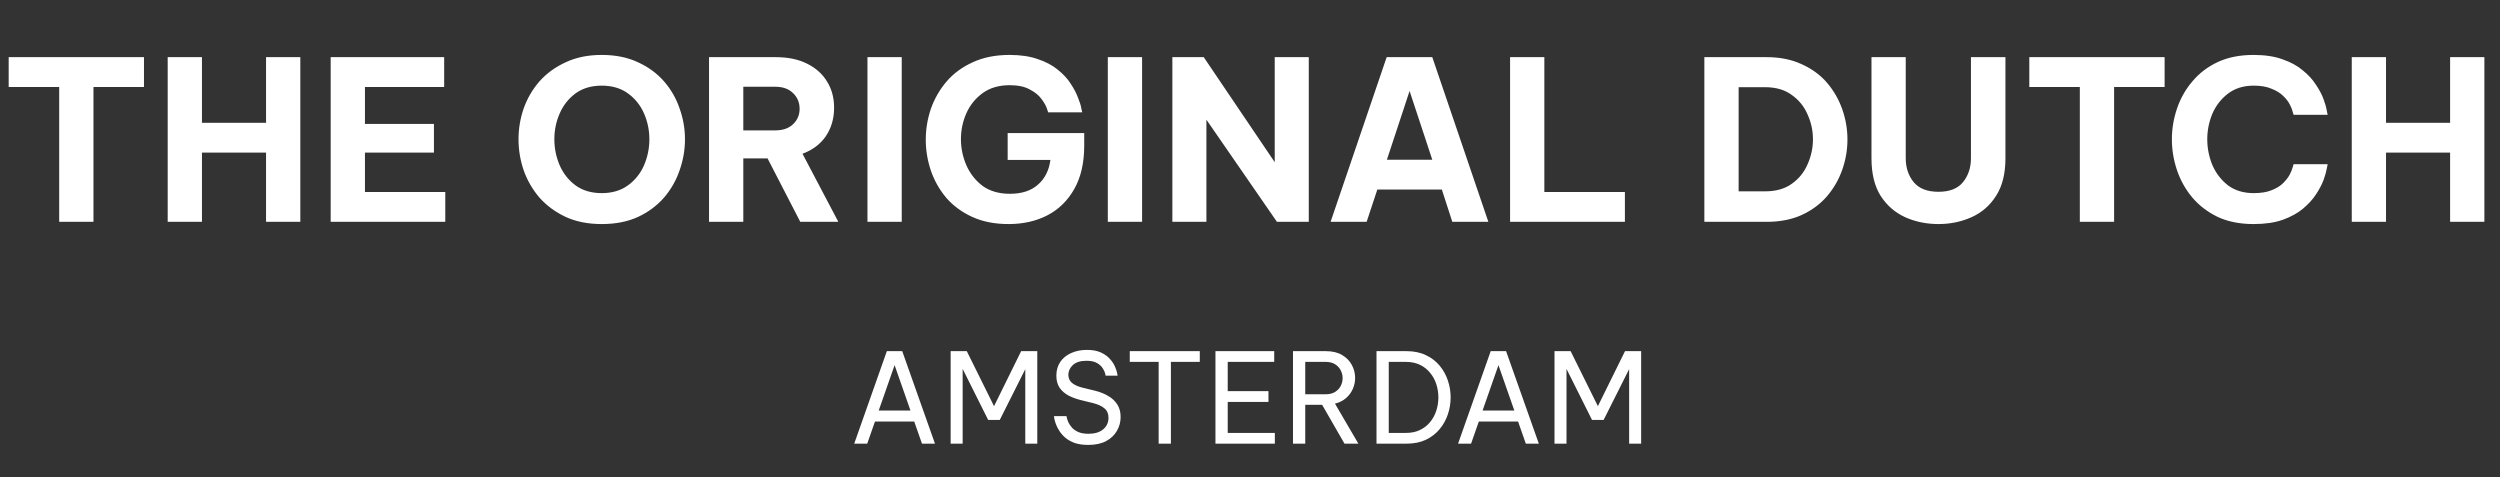 <svg width="1420" height="271" viewBox="0 0 1420 271" fill="none" xmlns="http://www.w3.org/2000/svg">
<rect x="0" y="0" width="1420" height="271" fill="#333333" stroke="none"/>
<path d="M33.622 126V49.402H4.93V32.464H81.781V49.402H53.088V126H33.622ZM95.248 126V32.464H114.714V69.752H151.117V32.464H170.583V126H151.117V86.69H114.714V126H95.248ZM187.826 126V32.464H252.29V49.402H207.292V70.384H246.476V86.69H207.292V109.062H252.922V126H187.826ZM341.791 127.264C334.038 127.264 327.212 125.916 321.314 123.219C315.415 120.438 310.443 116.773 306.399 112.222C302.438 107.588 299.447 102.405 297.424 96.675C295.486 90.945 294.517 85.088 294.517 79.106C294.517 73.123 295.486 67.308 297.424 61.662C299.447 55.932 302.438 50.792 306.399 46.242C310.443 41.691 315.415 38.068 321.314 35.371C327.212 32.59 334.038 31.2 341.791 31.2C349.627 31.2 356.495 32.59 362.394 35.371C368.292 38.068 373.222 41.691 377.183 46.242C381.143 50.792 384.092 55.932 386.031 61.662C388.053 67.308 389.064 73.123 389.064 79.106C389.064 85.088 388.053 90.945 386.031 96.675C384.092 102.405 381.143 107.588 377.183 112.222C373.222 116.773 368.292 120.438 362.394 123.219C356.495 125.916 349.627 127.264 341.791 127.264ZM341.791 109.694C347.689 109.694 352.661 108.22 356.706 105.27C360.751 102.321 363.784 98.529 365.807 93.894C367.829 89.175 368.84 84.246 368.84 79.106C368.84 73.965 367.829 69.078 365.807 64.443C363.784 59.809 360.751 56.017 356.706 53.067C352.661 50.118 347.689 48.643 341.791 48.643C335.892 48.643 330.92 50.118 326.875 53.067C322.915 56.017 319.923 59.809 317.901 64.443C315.879 69.078 314.867 73.965 314.867 79.106C314.867 84.246 315.879 89.175 317.901 93.894C319.923 98.529 322.915 102.321 326.875 105.27C330.92 108.22 335.892 109.694 341.791 109.694ZM402.731 126V32.464H440.651C447.561 32.464 453.46 33.686 458.347 36.13C463.319 38.573 467.111 41.944 469.723 46.242C472.42 50.539 473.768 55.511 473.768 61.157C473.768 67.308 472.209 72.701 469.091 77.336C465.973 81.886 461.549 85.215 455.819 87.322L476.17 126H454.555L435.974 89.976H422.197V126H402.731ZM440.398 49.275H422.197V74.05H440.398C444.696 74.05 448.067 72.87 450.51 70.51C452.954 68.151 454.176 65.244 454.176 61.789C454.176 58.25 452.954 55.3 450.51 52.941C448.067 50.497 444.696 49.275 440.398 49.275ZM492.717 126V32.464H512.183V126H492.717ZM572.86 127.264C565.023 127.264 558.155 125.916 552.256 123.219C546.358 120.523 541.428 116.899 537.468 112.349C533.591 107.714 530.684 102.574 528.746 96.928C526.808 91.198 525.839 85.341 525.839 79.358C525.839 73.376 526.808 67.519 528.746 61.789C530.768 56.059 533.718 50.918 537.594 46.368C541.555 41.733 546.526 38.068 552.509 35.371C558.492 32.59 565.486 31.2 573.492 31.2C579.727 31.2 585.078 32.001 589.544 33.602C594.095 35.118 597.887 37.141 600.92 39.669C603.954 42.112 606.356 44.725 608.125 47.506C609.979 50.286 611.37 52.941 612.296 55.469C613.308 57.913 613.94 59.935 614.192 61.536C614.53 63.053 614.698 63.811 614.698 63.811H595.359C595.359 63.811 595.106 63.053 594.6 61.536C594.095 60.019 593.084 58.25 591.567 56.227C590.05 54.12 587.817 52.309 584.868 50.792C582.003 49.191 578.211 48.39 573.492 48.39C567.34 48.39 562.2 49.907 558.071 52.941C554.026 55.89 550.95 59.724 548.844 64.443C546.821 69.078 545.81 73.923 545.81 78.979C545.81 84.204 546.863 89.218 548.97 94.021C551.077 98.74 554.152 102.616 558.197 105.65C562.326 108.599 567.467 110.074 573.618 110.074C580.359 110.074 585.668 108.346 589.544 104.891C593.505 101.436 595.864 96.76 596.623 90.861H572.354V75.566H615.836V82.771C615.836 92.546 613.94 100.762 610.148 107.419C606.44 113.992 601.342 118.964 594.853 122.334C588.449 125.621 581.118 127.264 572.86 127.264ZM629.239 126V32.464H648.705V126H629.239ZM665.9 126V32.464H683.722L724.044 92.125V32.464H743.383V126H725.308L685.239 67.982V126H665.9ZM755.773 126L787.626 32.464H813.538L845.391 126H824.914L818.973 107.672H782.317L776.25 126H755.773ZM787.753 90.734H813.538L800.645 51.677L787.753 90.734ZM857.722 126V32.464H877.187V109.062H922.944V126H857.722ZM968.075 126V32.464H1003.47C1011.05 32.464 1017.71 33.812 1023.44 36.509C1029.25 39.121 1034.06 42.66 1037.85 47.126C1041.64 51.593 1044.5 56.606 1046.44 62.168C1048.38 67.73 1049.35 73.418 1049.35 79.232C1049.35 85.046 1048.38 90.734 1046.44 96.296C1044.5 101.858 1041.64 106.871 1037.85 111.338C1034.06 115.804 1029.25 119.385 1023.44 122.082C1017.71 124.694 1011.05 126 1003.47 126H968.075ZM1002.58 49.528H987.541V108.683H1002.58C1008.73 108.683 1013.79 107.251 1017.75 104.386C1021.79 101.521 1024.79 97.813 1026.72 93.262C1028.75 88.712 1029.76 83.993 1029.76 79.106C1029.76 74.218 1028.75 69.541 1026.72 65.075C1024.79 60.525 1021.79 56.817 1017.75 53.952C1013.79 51.003 1008.73 49.528 1002.58 49.528ZM1101.04 127.264C1094.22 127.264 1087.9 125.958 1082.08 123.346C1076.35 120.733 1071.72 116.689 1068.18 111.211C1064.73 105.734 1063 98.613 1063 89.85V32.464H1082.46V89.85C1082.46 95.243 1083.98 99.793 1087.01 103.501C1090.05 107.124 1094.72 108.936 1101.04 108.936C1107.36 108.936 1112 107.124 1114.95 103.501C1117.98 99.793 1119.5 95.243 1119.5 89.85V32.464H1139.09V89.85C1139.09 98.613 1137.32 105.734 1133.78 111.211C1130.33 116.689 1125.69 120.733 1119.88 123.346C1114.06 125.958 1107.79 127.264 1101.04 127.264ZM1181.34 126V49.402H1152.65V32.464H1229.5V49.402H1200.81V126H1181.34ZM1280.02 127.264C1272.27 127.264 1265.48 125.916 1259.67 123.219C1253.94 120.438 1249.13 116.773 1245.26 112.222C1241.38 107.588 1238.47 102.405 1236.54 96.675C1234.6 90.945 1233.63 85.088 1233.63 79.106C1233.63 73.207 1234.6 67.392 1236.54 61.662C1238.47 55.932 1241.38 50.792 1245.26 46.242C1249.13 41.607 1253.94 37.941 1259.67 35.245C1265.48 32.548 1272.27 31.2 1280.02 31.2C1286.51 31.2 1292.03 32.043 1296.58 33.728C1301.21 35.329 1305.05 37.436 1308.08 40.048C1311.2 42.576 1313.68 45.315 1315.54 48.264C1317.47 51.129 1318.91 53.868 1319.83 56.48C1320.76 59.008 1321.35 61.115 1321.6 62.8C1321.94 64.401 1322.11 65.202 1322.11 65.202H1302.77C1302.77 65.202 1302.6 64.654 1302.26 63.558C1302.01 62.379 1301.46 60.988 1300.62 59.387C1299.78 57.702 1298.51 56.059 1296.83 54.458C1295.23 52.856 1293.04 51.508 1290.26 50.413C1287.56 49.233 1284.19 48.643 1280.14 48.643C1274.33 48.643 1269.44 50.16 1265.48 53.194C1261.61 56.143 1258.66 59.935 1256.63 64.57C1254.7 69.204 1253.73 74.05 1253.73 79.106C1253.73 84.162 1254.7 89.049 1256.63 93.768C1258.66 98.403 1261.61 102.237 1265.48 105.27C1269.44 108.22 1274.33 109.694 1280.14 109.694C1284.19 109.694 1287.56 109.147 1290.26 108.051C1293.04 106.956 1295.23 105.607 1296.83 104.006C1298.51 102.321 1299.78 100.678 1300.62 99.077C1301.46 97.391 1302.01 96.001 1302.26 94.906C1302.6 93.81 1302.77 93.262 1302.77 93.262H1322.11C1322.11 93.262 1321.94 94.105 1321.6 95.79C1321.35 97.391 1320.76 99.498 1319.83 102.11C1318.91 104.638 1317.47 107.377 1315.54 110.326C1313.68 113.191 1311.2 115.93 1308.08 118.542C1305.05 121.07 1301.21 123.177 1296.58 124.862C1292.03 126.463 1286.51 127.264 1280.02 127.264ZM1335.8 126V32.464H1355.26V69.752H1391.66V32.464H1411.13V126H1391.66V86.69H1355.26V126H1335.8Z" fill="white"/>
<path d="M485.196 252L503.729 199.452H512.464L531.069 252H523.684L519.281 239.431H496.983L492.581 252H485.196ZM499.114 233.182H517.151L508.132 207.405L499.114 233.182ZM539.968 252V199.452H549.129L564.609 230.697L580.019 199.452H589.179V252H582.362V209.677L567.876 238.508H561.272L546.786 209.535V252H539.968ZM618.119 252.71C615.089 252.71 612.486 252.331 610.308 251.574C608.178 250.769 606.402 249.751 604.982 248.52C603.562 247.242 602.426 245.917 601.573 244.544C600.721 243.171 600.082 241.869 599.656 240.638C599.23 239.36 598.946 238.342 598.804 237.585C598.709 236.78 598.662 236.378 598.662 236.378H605.763C605.763 236.378 605.834 236.709 605.976 237.372C606.118 238.034 606.402 238.863 606.828 239.857C607.302 240.851 607.988 241.869 608.888 242.911C609.787 243.905 610.994 244.733 612.509 245.396C614.024 246.059 615.941 246.39 618.261 246.39C621.764 246.39 624.534 245.562 626.569 243.905C628.605 242.2 629.623 239.999 629.623 237.301C629.623 234.981 628.842 233.182 627.28 231.904C625.765 230.626 623.587 229.631 620.747 228.921L613.787 227.217C611.326 226.602 609.03 225.75 606.899 224.661C604.816 223.524 603.136 222.057 601.858 220.258C600.627 218.412 600.011 216.116 600.011 213.37C600.011 210.293 600.769 207.665 602.284 205.488C603.799 203.31 605.858 201.653 608.462 200.517C611.065 199.333 614.024 198.742 617.338 198.742C620.557 198.742 623.232 199.239 625.362 200.233C627.493 201.227 629.197 202.458 630.475 203.925C631.753 205.346 632.7 206.79 633.316 208.257C633.931 209.677 634.333 210.884 634.523 211.879C634.712 212.873 634.807 213.37 634.807 213.37H627.99C627.99 213.37 627.895 212.944 627.706 212.092C627.516 211.24 627.067 210.269 626.356 209.18C625.646 208.044 624.557 207.05 623.09 206.198C621.622 205.346 619.634 204.92 617.125 204.92C613.716 204.92 611.136 205.724 609.385 207.334C607.68 208.944 606.828 210.79 606.828 212.873C606.828 214.766 607.515 216.305 608.888 217.489C610.261 218.625 612.154 219.501 614.569 220.116L622.096 221.962C624.794 222.625 627.232 223.596 629.41 224.874C631.588 226.105 633.316 227.714 634.594 229.702C635.872 231.643 636.511 234.034 636.511 236.875C636.511 239.715 635.801 242.342 634.381 244.757C633.008 247.171 630.948 249.112 628.203 250.58C625.504 252 622.143 252.71 618.119 252.71ZM658.115 252V205.559H641.711V199.452H681.478V205.559H665.074V252H658.115ZM690.382 252V199.452H723.757V205.559H697.341V222.175H720.491V228.282H697.341V245.893H724.112V252H690.382ZM734.417 252V199.452H753.022C756.762 199.452 759.863 200.185 762.325 201.653C764.786 203.121 766.633 205.014 767.864 207.334C769.094 209.654 769.71 212.092 769.71 214.648C769.71 216.778 769.284 218.838 768.432 220.826C767.579 222.814 766.301 224.566 764.597 226.081C762.94 227.548 760.833 228.614 758.277 229.276L771.556 252H763.674L750.963 229.916H741.376V252H734.417ZM752.951 205.559H741.376V223.951H752.951C755.129 223.951 756.928 223.501 758.348 222.601C759.768 221.702 760.833 220.566 761.544 219.193C762.254 217.773 762.609 216.305 762.609 214.79C762.609 213.228 762.254 211.76 761.544 210.387C760.833 208.967 759.768 207.807 758.348 206.908C756.928 206.008 755.129 205.559 752.951 205.559ZM781.851 252V199.452H798.893C803.107 199.452 806.775 200.209 809.9 201.724C813.024 203.192 815.628 205.18 817.711 207.689C819.794 210.198 821.356 213.015 822.398 216.139C823.439 219.264 823.96 222.459 823.96 225.726C823.96 228.992 823.439 232.188 822.398 235.312C821.356 238.437 819.794 241.254 817.711 243.763C815.628 246.272 813.024 248.284 809.9 249.799C806.775 251.266 803.107 252 798.893 252H781.851ZM798.609 205.559H788.81V245.893H798.609C801.686 245.893 804.361 245.325 806.633 244.189C808.953 243.053 810.87 241.538 812.385 239.644C813.948 237.703 815.107 235.525 815.865 233.111C816.622 230.697 817.001 228.235 817.001 225.726C817.001 223.217 816.622 220.755 815.865 218.341C815.107 215.926 813.948 213.772 812.385 211.879C810.87 209.938 808.953 208.399 806.633 207.263C804.361 206.127 801.686 205.559 798.609 205.559ZM828.185 252L846.719 199.452H855.454L874.059 252H866.673L862.271 239.431H839.973L835.571 252H828.185ZM842.104 233.182H860.14L851.122 207.405L842.104 233.182ZM882.958 252V199.452H892.119L907.599 230.697L923.009 199.452H932.169V252H925.352V209.677L910.866 238.508H904.262L889.775 209.535V252H882.958Z" fill="white"/>
</svg>
